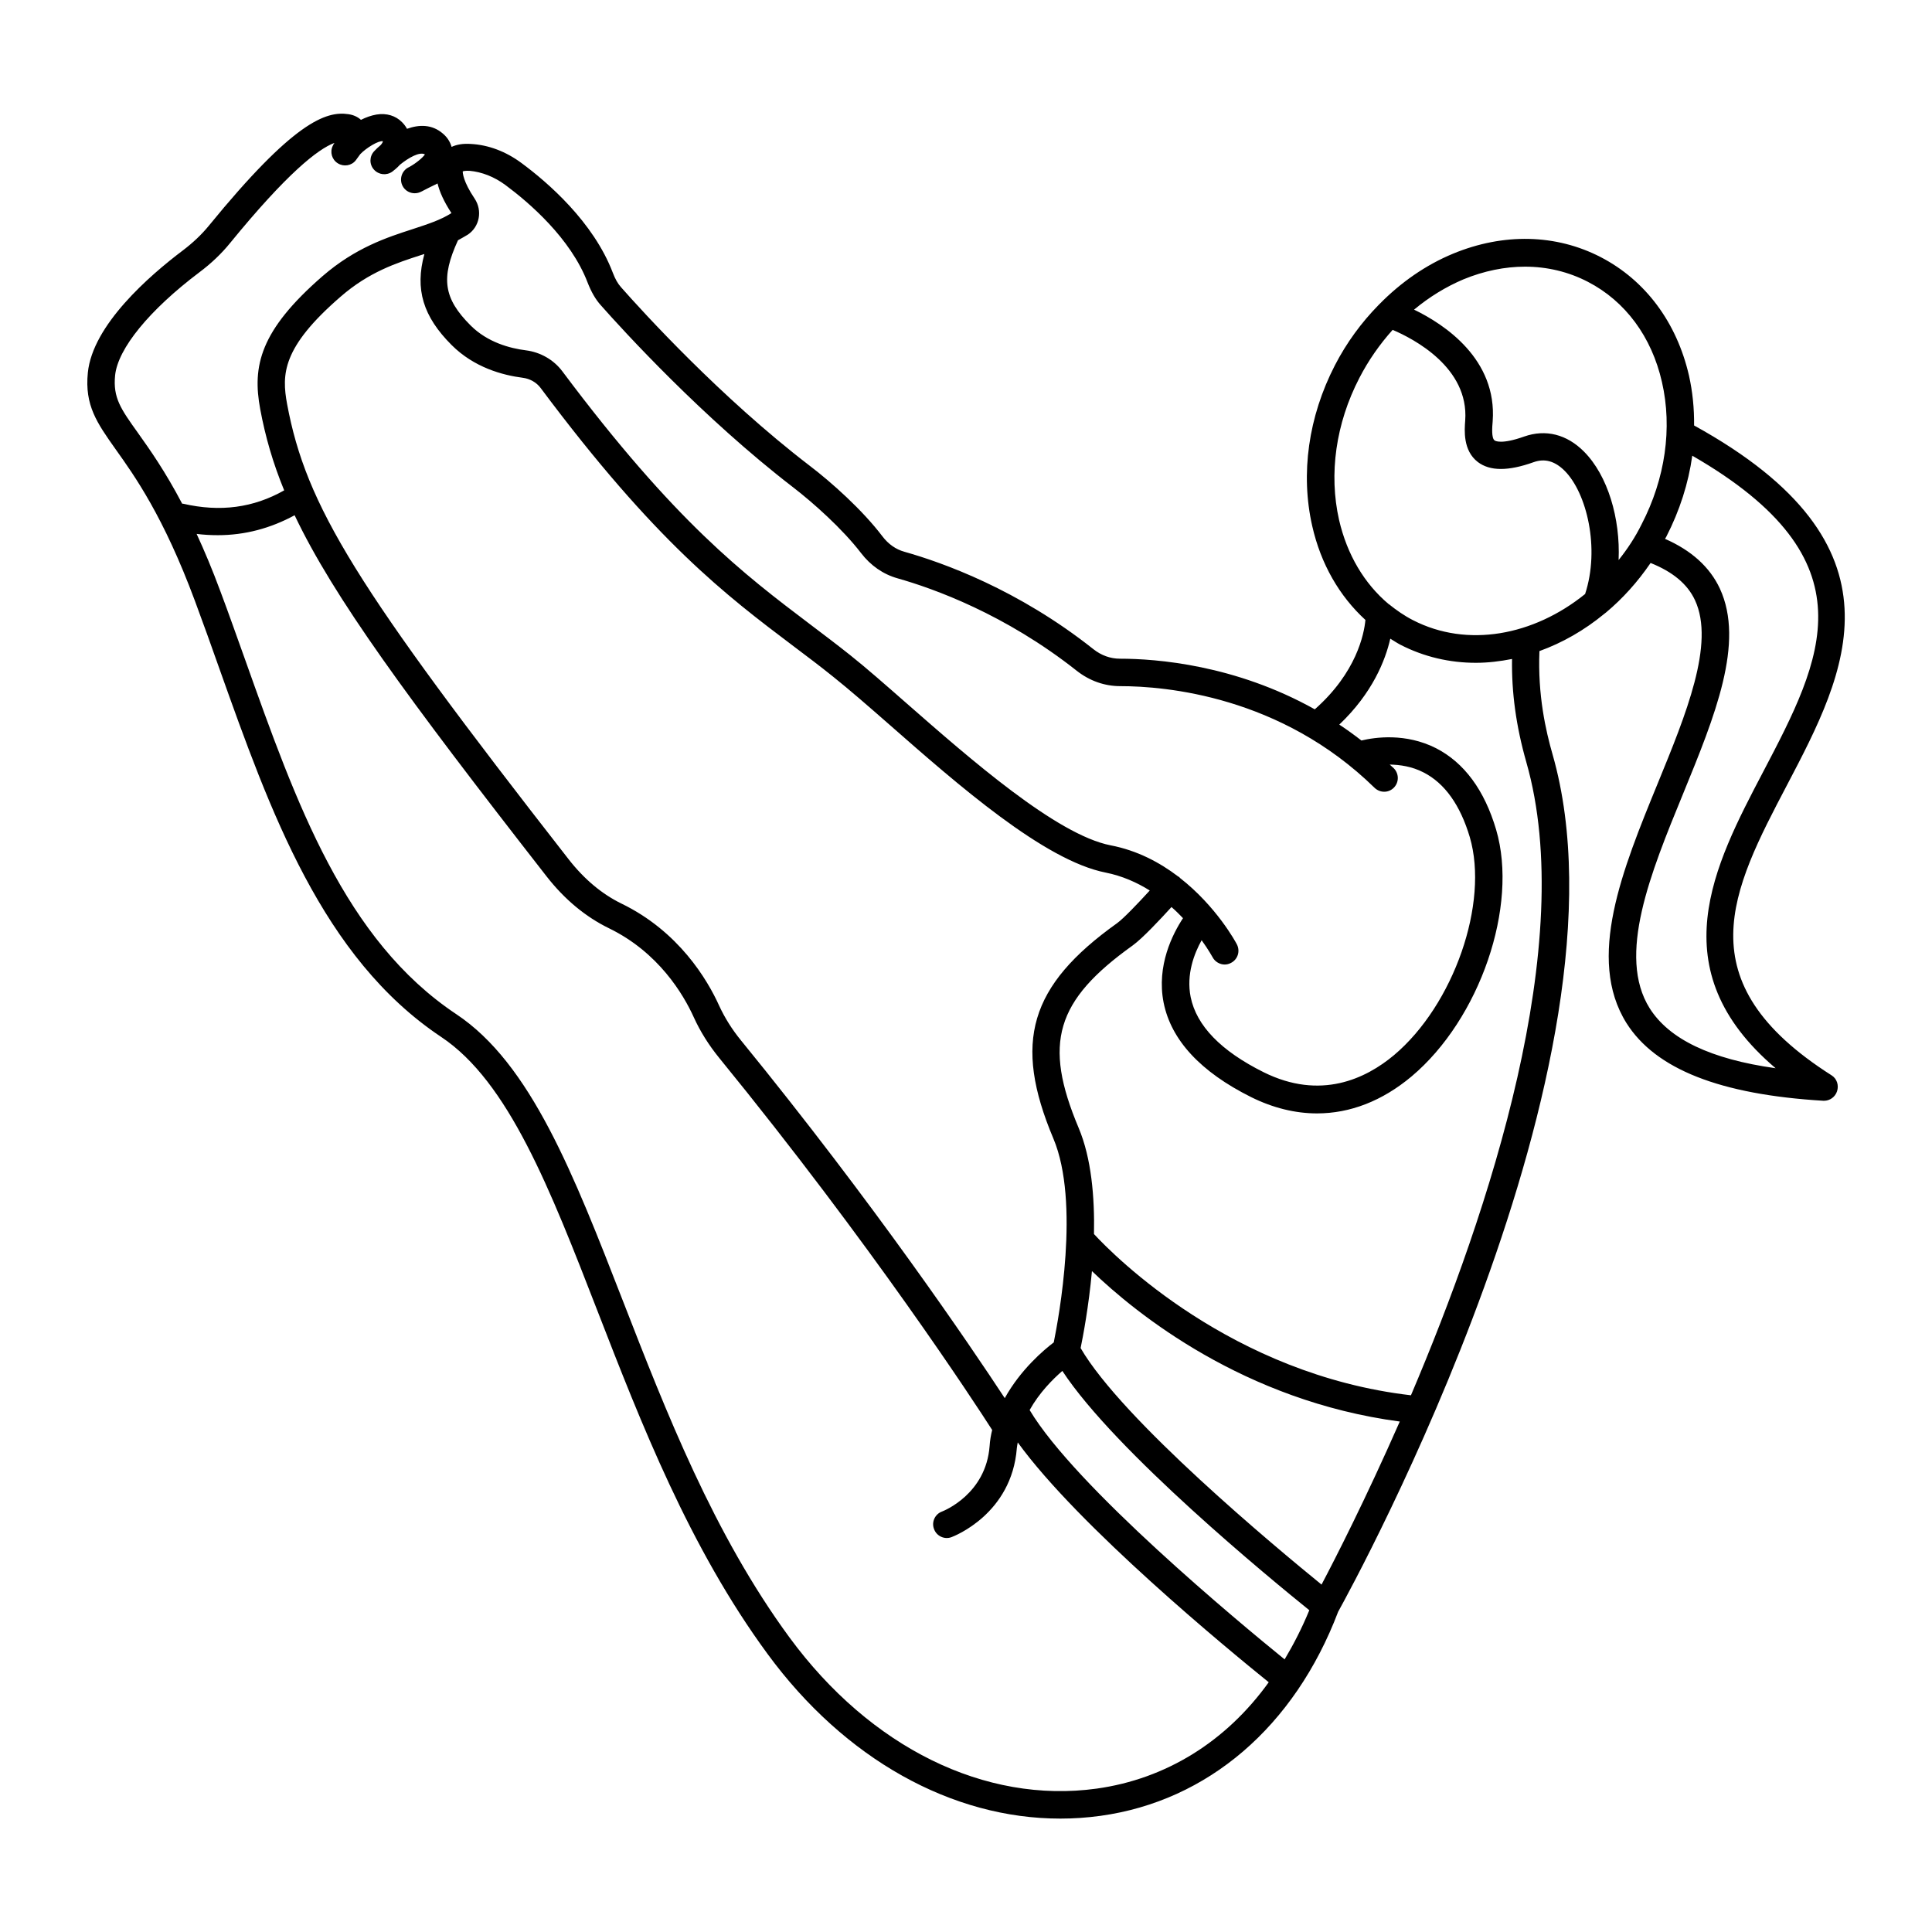 <?xml version="1.0" encoding="UTF-8"?>
<!-- Uploaded to: ICON Repo, www.iconrepo.com, Generator: ICON Repo Mixer Tools -->
<svg fill="#000000" width="800px" height="800px" version="1.1" viewBox="144 144 512 512" xmlns="http://www.w3.org/2000/svg">
 <path d="m629.38 428.97c-39.094-24.852-26.449-49.023-11.773-76.977 15.598-29.742 33.184-63.363-24.656-95.238 0.047-4.457-0.387-8.914-1.355-13.227-3.246-14.098-11.531-25.238-23.398-31.391-11.82-6.106-25.723-6.441-39.094-0.922-7.266 3.004-13.855 7.606-19.523 13.371-0.098 0.098-0.195 0.195-0.289 0.289-4.504 4.602-8.43 9.93-11.531 15.938-7.023 13.613-9.156 28.727-6.008 42.582 2.277 10.078 7.219 18.602 14.098 24.898-0.34 3.731-2.375 13.953-13.418 23.688-21.121-11.82-42-13.418-51.641-13.418-2.519 0-4.941-0.871-7.023-2.519-19.957-15.84-39.965-22.961-50.09-25.82-2.277-0.629-4.262-2.035-5.812-4.07-5.328-7.023-13.516-14.34-19.379-18.797-23.496-18.02-44.133-40.691-49.898-47.23-0.871-0.969-1.551-2.18-2.18-3.828-5.137-13.516-17.344-24.027-24.172-29.066-4.168-3.102-8.816-4.844-13.469-5.086-2.035-0.141-3.731 0.148-5.086 0.781-0.387-1.309-1.113-2.519-2.324-3.535-2.859-2.469-6.25-2.422-9.496-1.258-0.34-0.629-0.773-1.211-1.309-1.742-1.695-1.742-4.117-2.469-6.781-2.035-1.406 0.242-2.762 0.727-4.117 1.406-0.824-0.773-1.984-1.309-3.293-1.5-6.008-0.922-14.629 2.133-37.012 29.551-1.938 2.375-4.262 4.555-6.879 6.539-8.863 6.684-23.93 19.766-25.191 32.41-0.871 8.672 2.422 13.32 7.363 20.297 5.039 7.074 12.691 17.777 21.023 40.207 2.227 6.008 4.41 12.062 6.539 18.117 13.371 37.543 27.176 76.395 58.715 97.418 17.828 11.867 28.824 40.16 41.516 72.859 11.383 29.309 24.27 62.492 45.004 90.688 20.441 27.855 48.832 43.598 77.559 43.598 3.535 0 7.074-0.242 10.609-0.727 28.484-3.926 51.445-23.641 63.023-54.109 4.215-7.559 80.027-146.11 56.824-227.15-1.793-6.25-3.973-15.742-3.488-27.418 6.055-2.18 11.918-5.523 17.199-9.883 0.145-0.098 0.289-0.242 0.438-0.34 4.41-3.684 8.379-8.09 11.82-13.129 5.812 2.324 9.785 5.57 11.773 9.883 5.328 11.48-2.422 30.324-9.883 48.539-9.348 22.816-18.988 46.41-8.285 63.508 7.703 12.207 24.754 18.941 52.172 20.59h0.195c1.551 0 2.953-1.016 3.441-2.519 0.527-1.609-0.055-3.352-1.457-4.223zm-130.51-147.17c-2.762-12.207-0.871-25.578 5.379-37.641 2.422-4.699 5.426-8.961 8.816-12.742 5.57 2.375 20.25 9.98 19.23 24.027-0.195 2.566-0.629 7.945 3.344 10.996 3.195 2.422 7.992 2.469 14.773 0.047 2.953-1.066 5.668-0.289 8.234 2.277 5.863 5.863 9.398 20.539 5.426 32.652-13.66 11.047-31.246 14.34-45.633 6.926-2.277-1.164-4.359-2.617-6.348-4.215-0.047-0.047-0.047-0.047-0.098-0.047-6.441-5.422-10.992-13.078-13.125-22.281zm-220.9-88.746c6.199 4.602 17.246 14.047 21.75 25.82 0.969 2.469 2.082 4.457 3.535 6.055 5.863 6.637 26.934 29.742 50.914 48.199 5.231 4.019 13.078 10.996 18.02 17.441 2.519 3.293 5.863 5.621 9.641 6.684 9.59 2.711 28.531 9.496 47.523 24.512 3.391 2.664 7.363 4.07 11.531 4.07 11.965 0 42.531 2.617 67.383 26.934 1.453 1.406 3.731 1.406 5.137-0.047s1.355-3.731-0.047-5.137c-0.34-0.34-0.727-0.629-1.066-0.969 2.711 0.047 5.863 0.484 8.961 2.082 5.621 2.859 9.738 8.672 12.258 17.148 5.137 17.488-4.262 44.473-20.105 57.793-7.41 6.199-19.426 12.016-34.539 4.504-11.289-5.621-17.777-12.305-19.328-19.91-1.211-6.055 0.969-11.578 2.906-15.066 1.891 2.617 2.859 4.457 2.906 4.504 0.629 1.211 1.938 1.938 3.195 1.938 0.582 0 1.164-0.145 1.695-0.438 1.793-0.922 2.469-3.102 1.551-4.894-0.289-0.582-5.426-10.078-15.113-17.633-0.047-0.047-0.098-0.145-0.145-0.195-0.098-0.098-0.242-0.098-0.34-0.195-4.844-3.684-10.805-6.879-17.875-8.234-14.34-2.809-37.254-22.914-54.016-37.594-5.523-4.844-10.754-9.445-14.969-12.789-3.586-2.859-7.121-5.523-10.707-8.234-17.535-13.273-35.652-26.984-65.594-66.996-2.277-3.051-5.812-5.086-9.688-5.57-4.168-0.531-10.125-2.082-14.629-6.59-7.168-7.168-7.945-12.547-3.344-22.574 0.871-0.484 1.742-0.969 2.617-1.5 3.102-2.082 3.926-6.348 1.793-9.543-3.102-4.602-3.148-6.879-3.148-7.168 0 0 0-0.047 0.047-0.047 0.047-0.047 0.531-0.195 1.793-0.145 3.199 0.297 6.492 1.555 9.496 3.785zm145.19 252.68c7.121 16.906 1.406 47.523 0.098 54.016-2.617 1.984-8.816 7.219-12.984 14.773-9.105-13.855-34.395-51.254-69.902-94.805-2.375-2.906-4.312-6.008-5.766-9.156-3.148-6.977-10.754-19.766-25.965-27.129-5.137-2.519-9.832-6.441-13.953-11.723-56.34-72.18-69.566-93.594-74.602-120.62-1.453-7.894-1.355-15.016 14.145-28.438 7.559-6.59 14.871-8.961 21.316-11.047 0.289-0.098 0.582-0.195 0.922-0.289-2.566 9.348-0.34 16.566 7.219 24.125 5.957 5.957 13.516 7.992 18.844 8.672 1.891 0.242 3.633 1.211 4.746 2.711 30.52 40.887 49.074 54.887 67.047 68.449 3.535 2.664 7.023 5.281 10.562 8.137 4.07 3.246 9.254 7.75 14.727 12.547 18.312 16.082 41.129 36.09 57.406 39.289 4.359 0.871 8.285 2.617 11.676 4.746-3.148 3.441-6.926 7.41-8.672 8.672-23.211 16.574-27.621 31.543-16.863 57.074zm71.062 118.2c-12.016-9.785-52.852-43.695-63.848-62.684 0.629-3.051 2.133-10.898 3.004-20.395 11.676 11.238 40.258 34.395 81.578 39.867-9.059 20.59-17.098 36.332-20.734 43.211zm-319.72-320.45c0.727-7.121 9.105-17.344 22.332-27.32 3.102-2.324 5.863-4.941 8.137-7.75 15.066-18.457 23.254-24.898 27.66-26.547-0.195 0.289-0.34 0.531-0.438 0.773-0.824 1.648-0.242 3.684 1.355 4.652 1.551 0.969 3.633 0.629 4.746-0.824 0.289-0.387 0.727-0.969 1.164-1.598 1.551-1.648 4.894-3.684 6.008-3.441 0 0.242-0.242 0.629-0.582 1.016-0.629 0.531-1.211 1.066-1.695 1.598-1.309 1.355-1.355 3.488-0.098 4.894 1.258 1.406 3.344 1.648 4.894 0.531 0.289-0.242 1.164-0.871 2.035-1.84 2.277-1.84 5.184-3.488 6.59-2.711-0.582 0.871-2.324 2.324-4.07 3.293-0.195 0.098-0.34 0.195-0.387 0.195-1.742 0.969-2.375 3.148-1.453 4.894 0.922 1.742 3.102 2.422 4.894 1.5 0.145-0.047 0.289-0.145 0.484-0.242 0.68-0.34 2.133-1.113 3.875-1.938 0.531 2.18 1.648 4.746 3.684 7.848-2.859 1.84-6.348 2.953-10.32 4.262-6.734 2.18-15.113 4.894-23.836 12.449-16.617 14.438-18.652 23.836-16.52 35.266 1.355 7.266 3.344 14.195 6.348 21.508-8.137 4.602-16.906 5.812-26.789 3.535h-0.242c-4.555-8.672-8.574-14.34-11.676-18.699-4.602-6.438-6.684-9.344-6.102-15.305zm260.09 374.52c-29.551 4.07-59.926-10.898-81.336-40.016-20.152-27.418-32.844-60.117-44.082-88.988-13.176-33.863-24.512-63.121-44.277-76.25-29.5-19.668-42.34-55.711-55.902-93.836-2.18-6.055-4.312-12.16-6.59-18.215-2.133-5.766-4.262-10.805-6.297-15.211 1.891 0.242 3.777 0.34 5.621 0.34 7.219 0 14-1.84 20.348-5.281 10.32 21.703 29.695 48.152 66.754 95.676 4.797 6.152 10.367 10.754 16.52 13.758 13.176 6.394 19.766 17.535 22.527 23.641 1.695 3.731 3.973 7.363 6.734 10.754 40.449 49.605 67.578 91.172 72.324 98.582-0.34 1.355-0.582 2.762-0.68 4.262-0.969 12.742-12.109 17.148-12.594 17.344-1.891 0.68-2.859 2.809-2.133 4.652 0.68 1.891 2.809 2.859 4.652 2.133 0.629-0.242 15.938-6.106 17.293-23.594 0.047-0.484 0.145-0.969 0.242-1.5 16.133 22.285 55.758 54.887 66.512 63.559-11.289 15.695-27.18 25.625-45.637 28.191zm49.848-34.25c-12.062-9.785-55.418-45.73-67.578-66.078 2.566-4.602 6.152-8.188 8.672-10.367 14.047 21.41 55.469 55.371 65.445 63.414-1.887 4.606-4.117 8.965-6.539 13.031zm64.043-237.8c13.711 47.863-9.832 119.07-30.566 167.81-47.57-5.523-78.672-36.961-84-42.727 0.195-9.785-0.68-20.105-4.07-28.145-9.445-22.43-6.106-33.715 14.34-48.348 2.617-1.891 7.363-6.977 10.27-10.172 1.113 0.969 2.082 1.938 3.051 2.953-2.711 4.117-7.074 12.547-5.137 22.379 1.984 9.93 9.785 18.359 23.203 25.047 5.766 2.859 11.676 4.312 17.441 4.312 8.77 0 17.293-3.293 25.047-9.785 18.117-15.211 28.387-45.148 22.43-65.398-3.102-10.512-8.477-17.777-15.938-21.605-8.043-4.07-16.133-2.906-19.766-2.035-1.938-1.5-3.875-2.906-5.863-4.215 8.816-8.379 12.207-17.051 13.516-22.77 0.871 0.531 1.742 1.113 2.664 1.598 6.297 3.246 13.129 4.797 20.008 4.797 3.195 0 6.394-0.387 9.59-1.016-0.141 8.863 1.07 17.824 3.781 27.32zm24.465-53.531c0.484-11.047-2.859-22.379-9.156-28.727-4.555-4.602-10.172-6.008-15.84-4.019-6.106 2.18-7.75 1.164-7.894 1.016-0.824-0.629-0.629-3.441-0.484-5.039 1.211-16.469-12.742-25.676-20.832-29.598 4.019-3.344 8.43-6.055 13.129-8.043 5.426-2.227 10.949-3.344 16.277-3.344 5.863 0 11.531 1.355 16.664 4.019 9.93 5.137 16.906 14.582 19.621 26.547 2.809 12.207 0.871 25.625-5.379 37.688-1.699 3.445-3.781 6.594-6.106 9.5zm8.234 118.78c-8.719-13.902 0.195-35.75 8.863-56.871 8.43-20.59 16.375-40.016 9.738-54.352-2.664-5.715-7.559-10.125-14.531-13.176 0.098-0.195 0.242-0.387 0.34-0.582 3.535-6.879 5.863-14.145 6.879-21.461 48.152 27.758 34.492 53.82 18.746 83.855-12.934 24.656-27.469 52.32 3.344 78.477-17.246-2.422-28.195-7.703-33.379-15.891z"/>
</svg>